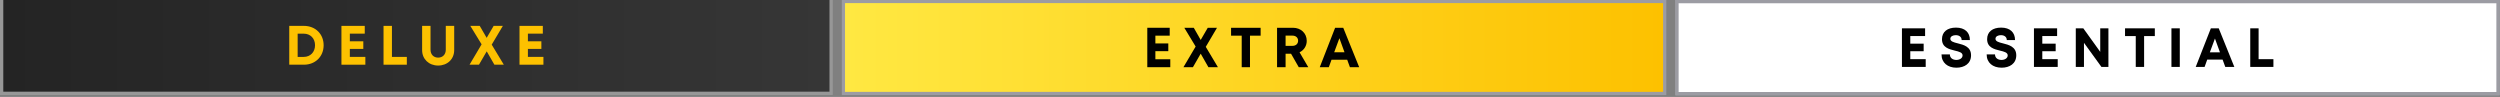 <?xml version="1.0" encoding="UTF-8"?>
<svg width="1522px" height="59px" viewBox="0 0 1522 59" version="1.1" xmlns="http://www.w3.org/2000/svg" xmlns:xlink="http://www.w3.org/1999/xlink">
    <rect x="0" y="0" width="1522" height="59" fill="#808080" stroke="none"/>
    <title>All Plans EN Deluxe</title>
    <defs>
        <linearGradient x1="0%" y1="50%" x2="100%" y2="50%" id="linearGradient-1">
            <stop stop-color="#FFE842" offset="0%"></stop>
            <stop stop-color="#FDC100" offset="100%"></stop>
        </linearGradient>
        <linearGradient x1="0%" y1="50%" x2="100%" y2="50%" id="linearGradient-2">
            <stop stop-color="#242424" offset="0%"></stop>
            <stop stop-color="#363636" offset="100%"></stop>
        </linearGradient>
    </defs>
    <g id="All-Plans-EN-Deluxe" stroke="none" stroke-width="1" fill="none" fill-rule="evenodd">
        <g id="ps-plus-all-plans-badge-01-12may22$en" transform="translate(513.474, 0.907)" fill-rule="nonzero">
            <g id="Category_Bar">
                <rect id="Rectangle" stroke="#9C9CA3" stroke-width="1.97" fill="url(#linearGradient-1)" x="0" y="0" width="500" height="56"></rect>
                <polygon id="Path" fill="#000000" points="199 35.169 199 40 185 40 185 16 198.646 16 198.646 20.8 189.919 20.8 189.919 25.538 197.79 25.538 197.79 30.244 189.919 30.244 189.919 35.169"></polygon>
                <polygon id="Path" fill="#000000" points="222.203 40 217.515 31.768 212.777 40 207 40 214.432 27.419 207.524 16 213.291 16 217.515 23.412 221.802 16.021 227.424 16.021 220.599 27.606 228 40"></polygon>
                <polygon id="Path" fill="#000000" points="254 20.821 247.516 20.821 247.516 40 242.474 40 242.474 20.821 236 20.821 236 16 253.99 16"></polygon>
                <path d="M272.524,31.813 L269.191,31.813 L269.191,40 L264,40 L264,16 L273.687,16 C278.484,16 282.066,19.314 282.066,23.938 C282.105,26.925 280.396,29.659 277.695,30.93 L283,40 L277.207,40 L272.524,31.813 Z M269.191,27.013 L273.344,27.013 C275.514,27.013 276.812,25.704 276.812,23.896 C276.812,22.088 275.514,20.779 273.344,20.779 L269.191,20.779 L269.191,27.013 Z" id="Shape" fill="#000000"></path>
                <path d="M306.699,35.449 L297.155,35.449 L295.504,40 L290,40 L299.347,16 L304.29,16 L314,40 L308.361,40 L306.699,35.449 Z M298.775,30.93 L305.069,30.93 L301.953,22.348 L298.775,30.93 Z" id="Shape" fill="#000000"></path>
            </g>
        </g>
        <g id="Category_Bar-2" transform="translate(1020.959, 1)">
            <rect id="Rectangle" fill="#FFFFFF" fill-rule="nonzero" x="0" y="-4.51506822e-16" width="499.821" height="56"></rect>
            <rect id="Rectangle" stroke="#9C9CA3" stroke-width="1.97" x="0" y="-4.51506822e-16" width="499.821" height="56"></rect>
            <rect id="Rectangle" fill="#FFFFFF" fill-rule="nonzero" x="0" y="-4.51506822e-16" width="499.821" height="56"></rect>
            <rect id="Rectangle" stroke="#9C9CA3" stroke-width="1.97" x="0" y="-4.51506822e-16" width="499.821" height="56"></rect>
            <rect id="Rectangle" fill="#FFFFFF" fill-rule="nonzero" x="0" y="-4.51506822e-16" width="499.821" height="56"></rect>
            <rect id="Rectangle" stroke="#9C9CA3" stroke-width="1.97" x="0" y="-4.51506822e-16" width="499.821" height="56"></rect>
            <polygon id="Path" fill="#000000" fill-rule="nonzero" points="151.407 35.015 151.407 39.743 136.94 39.743 136.94 16.247 151.041 16.247 151.041 20.944 142.023 20.944 142.023 25.58 150.157 25.58 150.157 30.186 142.023 30.186 142.023 35.015"></polygon>
            <path d="M161.036,32.128 L166.119,32.128 C166.119,34.395 168,35.493 170.074,35.493 C171.985,35.493 173.856,34.476 173.856,32.728 C173.856,30.979 171.711,30.41 169.169,29.82 C165.621,28.946 161.32,27.919 161.32,22.855 C161.32,18.351 164.645,15.81 169.84,15.81 C175.239,15.81 178.309,18.697 178.309,23.374 L173.287,23.374 C173.287,21.341 171.619,20.405 169.718,20.405 C168.071,20.405 166.404,21.097 166.404,22.642 C166.404,24.187 168.437,24.787 170.938,25.387 C174.517,26.292 179.011,27.42 179.011,32.667 C179.011,37.75 174.944,40.211 170.105,40.211 C164.757,40.211 161.036,37.181 161.036,32.128 Z" id="Path" fill="#000000" fill-rule="nonzero"></path>
            <path d="M188.517,32.128 L193.601,32.128 C193.601,34.395 195.471,35.493 197.556,35.493 C199.467,35.493 201.338,34.476 201.338,32.728 C201.338,30.979 199.192,30.41 196.641,29.82 C193.102,28.946 188.802,27.919 188.802,22.855 C188.802,18.351 192.116,15.81 197.322,15.81 C202.72,15.81 205.791,18.697 205.791,23.374 L200.768,23.374 C200.768,21.341 199.101,20.405 197.2,20.405 C195.553,20.405 193.885,21.097 193.885,22.642 C193.885,24.187 195.919,24.787 198.41,25.387 C201.988,26.292 206.543,27.42 206.543,32.667 C206.543,37.75 202.476,40.211 197.637,40.211 C192.228,40.211 188.517,37.181 188.517,32.128 Z" id="Path" fill="#000000" fill-rule="nonzero"></path>
            <polygon id="Path" fill="#000000" fill-rule="nonzero" points="231.778 35.015 231.778 39.743 217.31 39.743 217.31 16.247 231.412 16.247 231.412 20.944 222.394 20.944 222.394 25.58 230.527 25.58 230.527 30.186 222.394 30.186 222.394 35.015"></polygon>
            <polygon id="Path" fill="#000000" fill-rule="nonzero" points="262.645 16.247 262.645 39.743 258.395 39.743 247.76 25.062 247.76 39.743 242.779 39.743 242.779 16.247 247.364 16.247 257.663 30.572 257.663 16.247"></polygon>
            <polygon id="Path" fill="#000000" fill-rule="nonzero" points="290.899 20.964 284.372 20.964 284.372 39.743 279.288 39.743 279.288 20.964 272.761 20.964 272.761 16.247 290.899 16.247"></polygon>
            <polygon id="Path" fill="#000000" fill-rule="nonzero" points="301.015 16.247 306.099 16.247 306.099 39.743 301.015 39.743"></polygon>
            <path d="M332.157,35.29 L322.803,35.29 L321.197,39.743 L315.798,39.743 L325.009,16.247 L329.808,16.247 L339.304,39.743 L333.794,39.743 L332.157,35.29 Z M324.389,30.857 L330.55,30.857 L327.5,22.459 L324.389,30.857 Z" id="Shape" fill="#000000" fill-rule="nonzero"></path>
            <polygon id="Path" fill="#000000" fill-rule="nonzero" points="363.095 35.025 363.095 39.743 348.993 39.743 348.993 16.247 354.077 16.247 354.077 35.025"></polygon>
        </g>
        <g id="Deluxe-BR" transform="translate(1, -1.187)">
            <polygon id="Fill-1" stroke="#979797" stroke-width="2" fill="url(#linearGradient-2)" points="0 58 504.99 58 504.99 0 0 0"></polygon>
            <g id="Group-15" transform="translate(175.101, 16.94)" fill="#FDC100">
                <path d="M15.692,11.791 C15.692,7.632 12.874,4.746 8.813,4.746 L5.113,4.746 L5.113,18.891 L8.813,18.891 C12.874,18.891 15.692,15.923 15.692,11.791 M20.929,11.791 C20.929,18.645 15.87,23.637 8.941,23.637 L0,23.637 L0,0.001 L8.941,0.001 C15.897,0.001 20.929,4.964 20.929,11.791" id="Fill-3"></path>
                <polygon id="Fill-5" points="46.33 18.879 46.33 23.636 31.769 23.636 31.769 0.001 45.96 0.001 45.96 4.725 36.882 4.725 36.882 9.394 45.081 9.394 45.081 14.023 36.882 14.023 36.882 18.879"></polygon>
                <polygon id="Fill-7" points="71.578 18.891 71.578 23.637 57.393 23.637 57.393 0 62.507 0 62.507 18.891"></polygon>
                <path d="M80.883,14.741 L80.883,0.001 L86.004,0.001 L86.004,14.506 C86.004,17.457 87.928,19.327 90.651,19.327 C93.368,19.327 95.292,17.457 95.292,14.506 L95.292,0.001 L100.412,0.001 L100.412,14.741 C100.412,20.282 96.234,24.152 90.651,24.152 C85.06,24.152 80.883,20.282 80.883,14.741" id="Fill-9"></path>
                <polygon id="Fill-11" points="124.885 23.637 120.221 15.517 115.495 23.637 109.749 23.637 117.098 11.231 110.218 0 115.959 0 120.18 7.289 124.438 0 130.039 0 123.252 11.42 130.625 23.637"></polygon>
                <polygon id="Fill-13" points="154.735 18.879 154.735 23.636 140.174 23.636 140.174 0.001 154.365 0.001 154.365 4.725 145.287 4.725 145.287 9.394 153.486 9.394 153.486 14.023 145.287 14.023 145.287 18.879"></polygon>
            </g>
        </g>
    </g>
</svg>